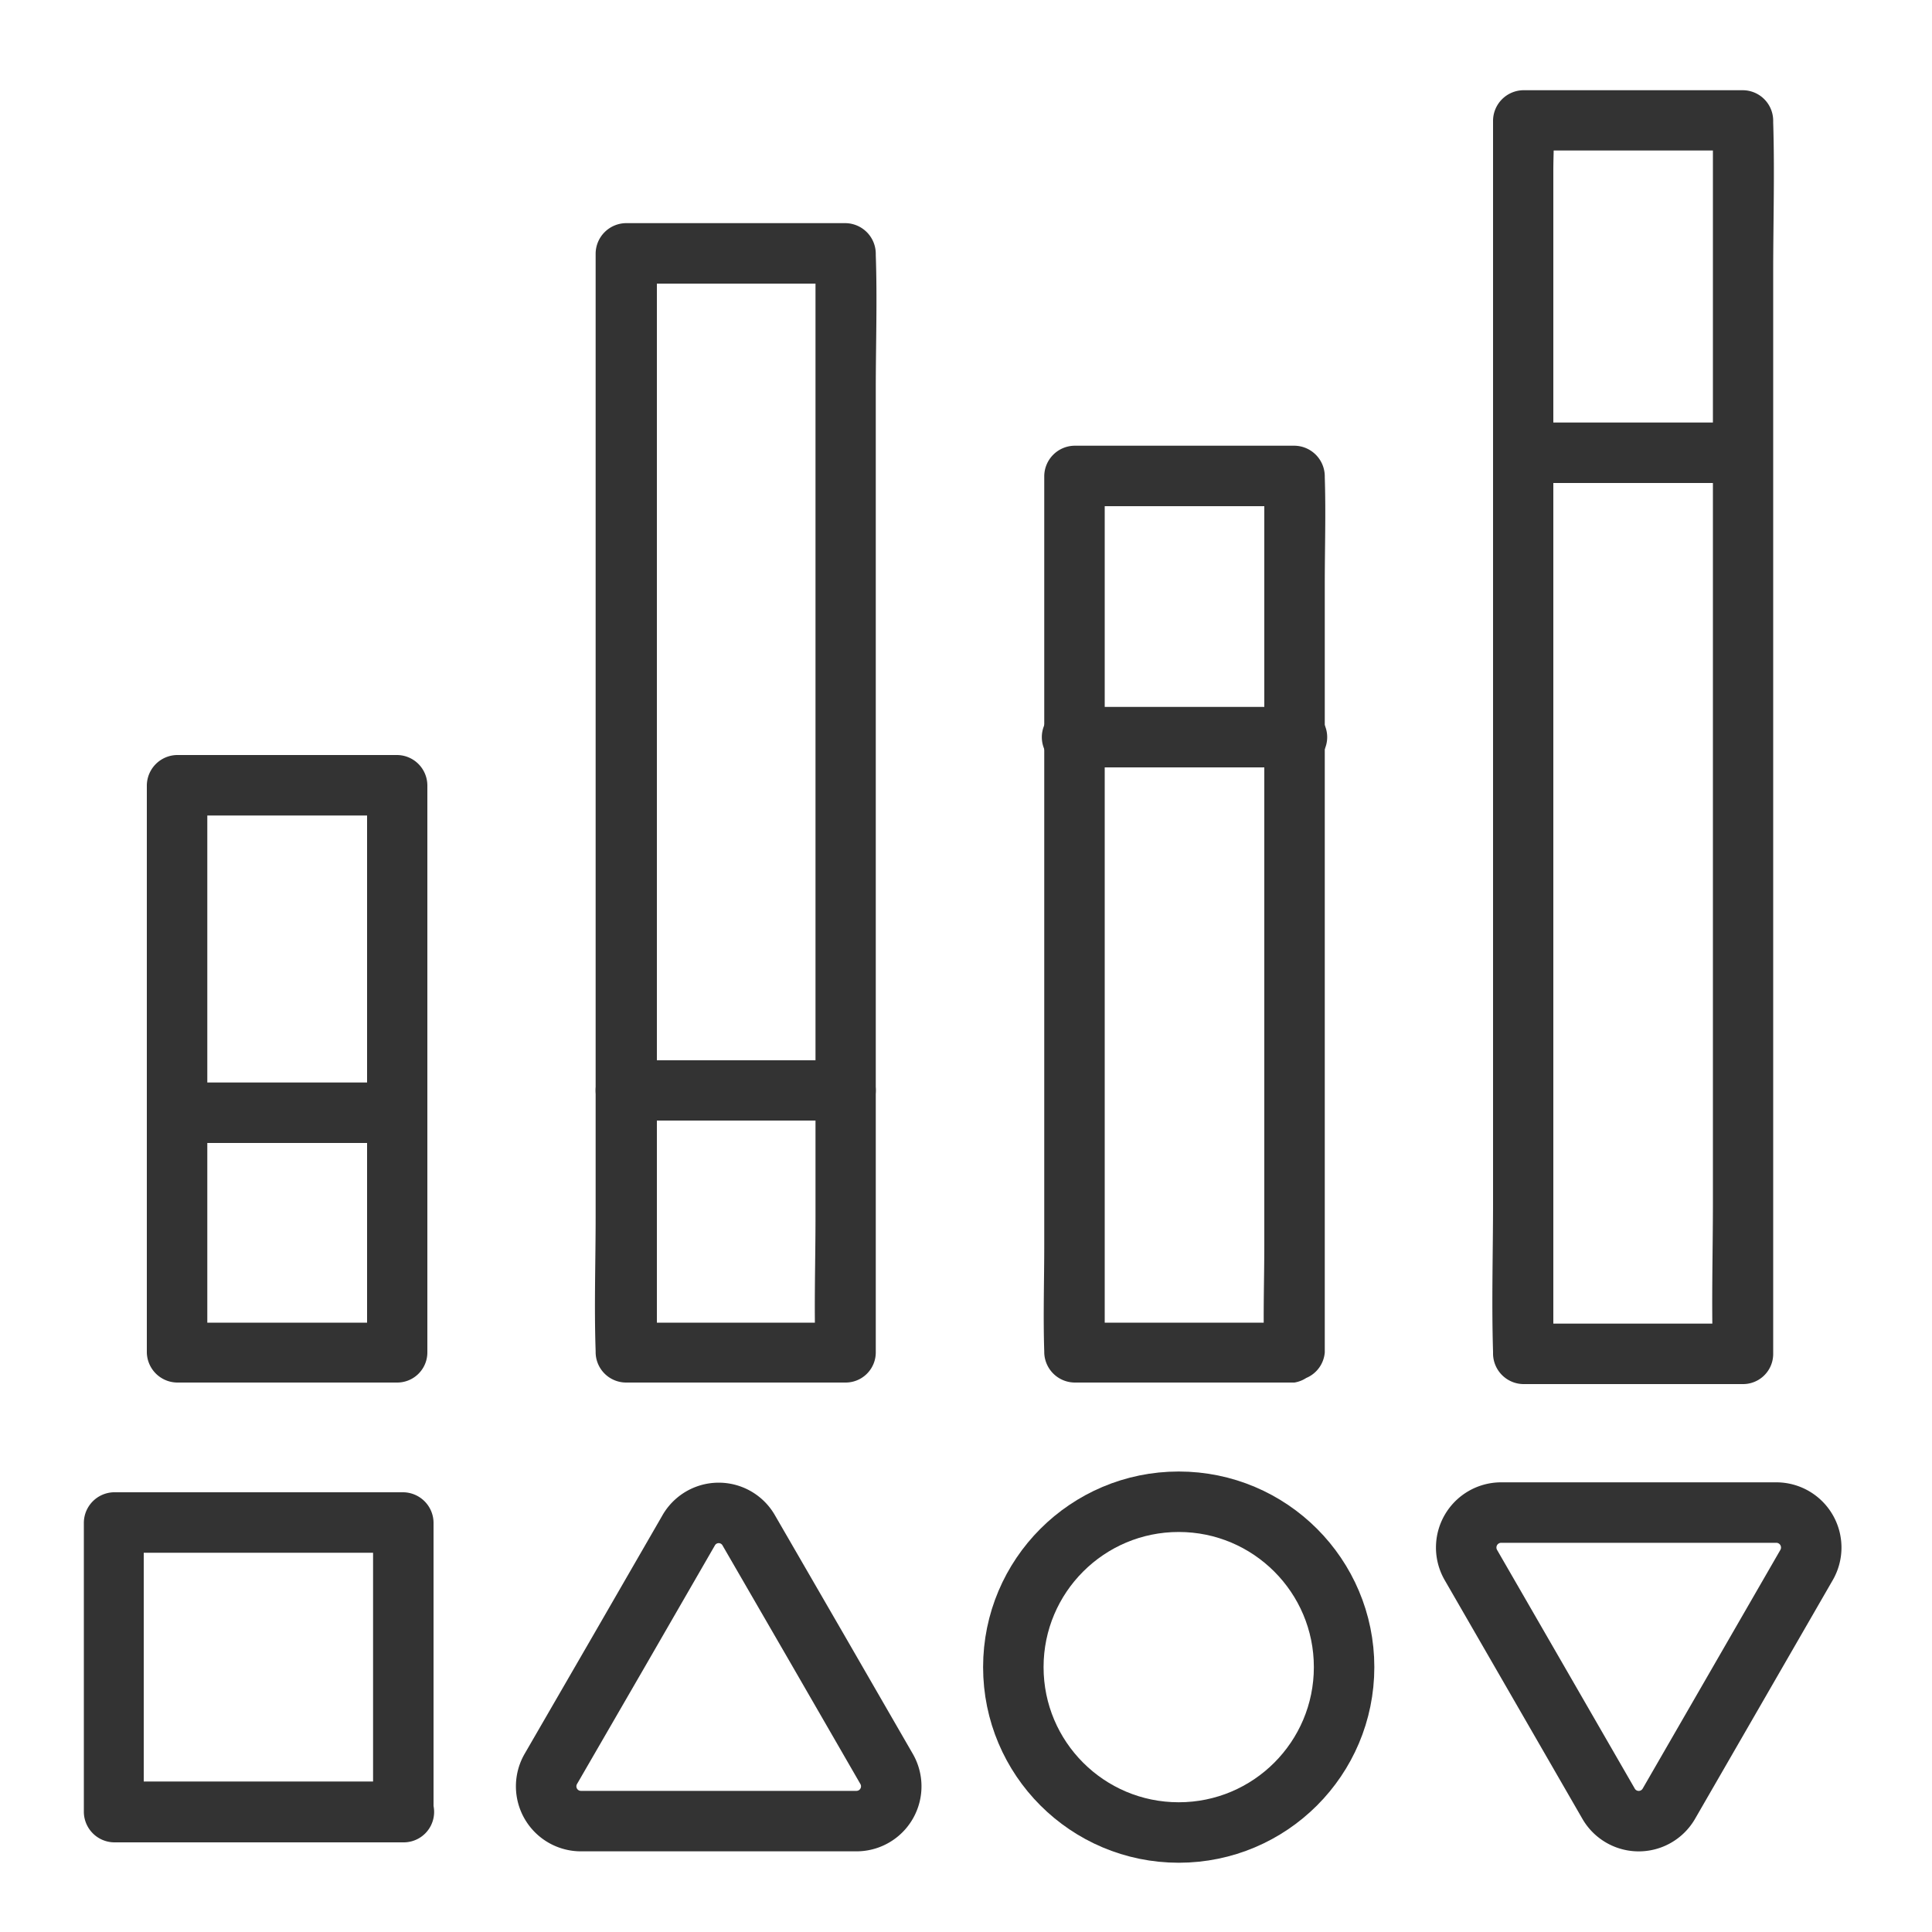 <svg xmlns="http://www.w3.org/2000/svg" xmlns:xlink="http://www.w3.org/1999/xlink" viewBox="0 0 100 100"><defs><style>.cls-1,.cls-3{fill:none;}.cls-2{clip-path:url(#clip-path);}.cls-3{stroke:#333;stroke-miterlimit:10;stroke-width:3.13px;}.cls-4{fill:#333;}</style><clipPath id="clip-path"><rect id="SVGID" class="cls-1" width="100" height="100"/></clipPath></defs><g id="Layer_8" data-name="Layer 8"><g class="cls-2"><path class="cls-3" d="M35.64,79.22a1.79,1.79,0,0,1,3.12,0l3.57,6.17,3.56,6.17a1.8,1.8,0,0,1-1.56,2.7H30.08a1.8,1.8,0,0,1-1.57-2.7l3.57-6.17Z"/><path class="cls-3" d="M83.26,93.36a1.8,1.8,0,0,0,3.12,0l3.56-6.17L93.51,81a1.81,1.81,0,0,0-1.57-2.71H77.69A1.81,1.81,0,0,0,76.13,81l3.56,6.17Z"/><path class="cls-4" d="M20.88,92.21h-15l1.56,1.57v-15L5.91,80.37h15L19.31,78.8v15a1.57,1.57,0,0,0,3.13,0v-15a1.59,1.59,0,0,0-1.56-1.56h-15A1.59,1.59,0,0,0,4.34,78.8v15a1.59,1.59,0,0,0,1.57,1.56h15A1.57,1.57,0,0,0,20.88,92.21Z"/><circle class="cls-3" cx="61.01" cy="86.29" r="8.56"/><path class="cls-4" d="M67,68.46H55.62L57.18,70V26.5c0-.59,0-1.2,0-1.79v-.07L55.62,26.2H67l-1.56-1.56v39.8c0,1.83-.07,3.68,0,5.51V70a1.57,1.57,0,0,0,3.13,0V30.23c0-1.84.06-3.69,0-5.52v-.07A1.59,1.59,0,0,0,67,23.07H55.62a1.59,1.59,0,0,0-1.57,1.57v39.8c0,1.83-.06,3.68,0,5.51V70a1.59,1.59,0,0,0,1.57,1.56H67A1.57,1.57,0,0,0,67,68.46Z"/><path class="cls-4" d="M55.62,39.72H67a1.57,1.57,0,1,0,0-3.13H55.62a1.57,1.57,0,1,0,0,3.13Z"/><path class="cls-4" d="M43.77,68.46H32.39L34,70V15.43c0-.73,0-1.48,0-2.22v-.09l-1.56,1.56H43.77l-1.56-1.56V63c0,2.3-.08,4.62,0,6.93V70a1.56,1.56,0,0,0,3.12,0V20.15c0-2.31.08-4.63,0-6.94v-.09a1.59,1.59,0,0,0-1.56-1.57H32.39a1.59,1.59,0,0,0-1.56,1.57V63c0,2.3-.08,4.62,0,6.93V70a1.58,1.58,0,0,0,1.56,1.56H43.77A1.57,1.57,0,0,0,43.77,68.46Z"/><path class="cls-4" d="M32.39,58H43.77a1.56,1.56,0,0,0,0-3.12H32.39a1.56,1.56,0,0,0,0,3.12Z"/><path class="cls-4" d="M20.54,68.46H9.16L10.73,70V40.65L9.16,42.21H20.54L19,40.65V70a1.56,1.56,0,0,0,3.12,0V40.65a1.58,1.58,0,0,0-1.56-1.57H9.16A1.59,1.59,0,0,0,7.6,40.65V70a1.59,1.59,0,0,0,1.56,1.56H20.54A1.57,1.57,0,0,0,20.54,68.46Z"/><path class="cls-4" d="M9.16,59.16H20.54a1.57,1.57,0,0,0,0-3.13H9.16a1.57,1.57,0,0,0,0,3.13Z"/><path class="cls-4" d="M90.22,68.51H78.84l1.56,1.57V8.82c0-.82.06-1.66,0-2.48V6.23L78.84,7.79H90.22L88.66,6.23v56c0,2.57-.08,5.16,0,7.74v.11a1.56,1.56,0,0,0,3.12,0v-56c0-2.58.08-5.16,0-7.74V6.23a1.58,1.58,0,0,0-1.56-1.56H78.84a1.59,1.59,0,0,0-1.56,1.56v56c0,2.57-.08,5.16,0,7.74v.11a1.59,1.59,0,0,0,1.56,1.56H90.22A1.57,1.57,0,0,0,90.22,68.51Z"/><path class="cls-4" d="M78.84,25H90.22a1.57,1.57,0,0,0,0-3.13H78.84a1.57,1.57,0,0,0,0,3.13Z"/></g></g></svg>